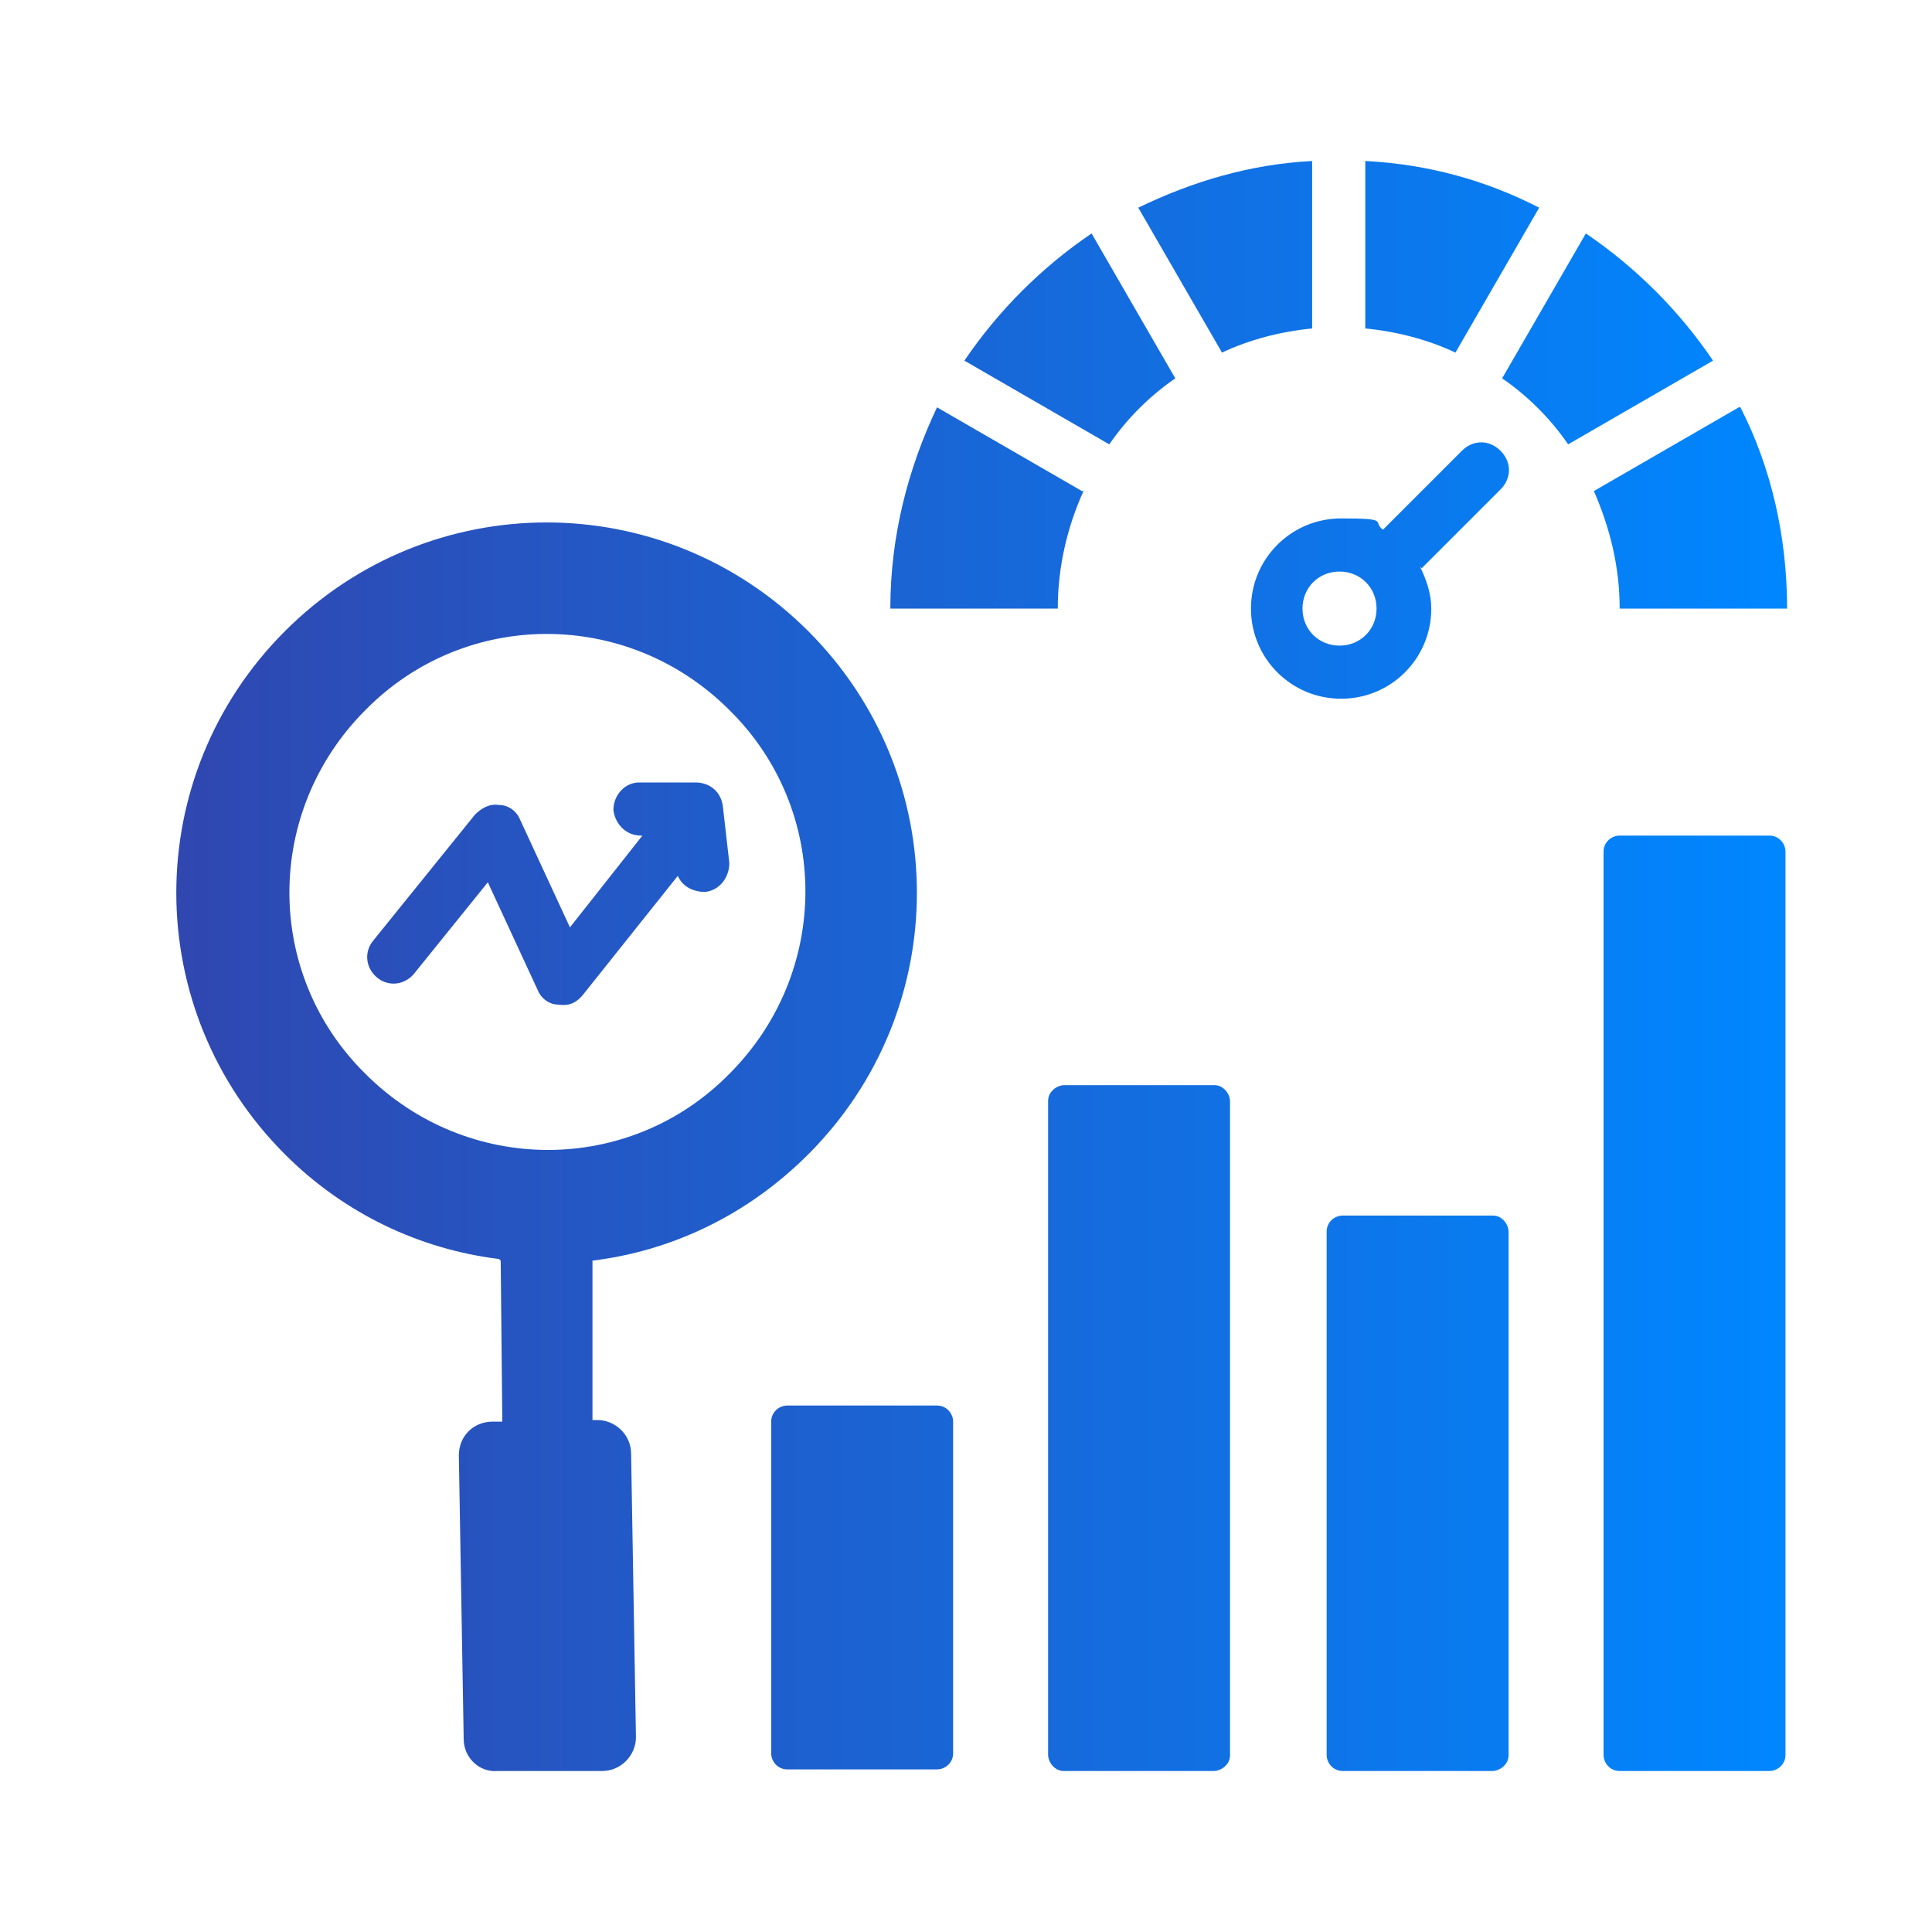 <?xml version="1.0" encoding="UTF-8"?>
<svg xmlns="http://www.w3.org/2000/svg" version="1.1" xmlns:xlink="http://www.w3.org/1999/xlink" viewBox="0 0 120 120">
  <defs>
    <style>
      .cls-1 {
        fill: url(#linear-gradient-15);
      }

      .cls-2 {
        fill: url(#linear-gradient-13);
      }

      .cls-3 {
        fill: url(#linear-gradient-28);
      }

      .cls-4 {
        fill: url(#linear-gradient-2);
      }

      .cls-5 {
        fill: url(#linear-gradient-25);
      }

      .cls-6 {
        fill: url(#linear-gradient-10);
      }

      .cls-7 {
        fill: url(#linear-gradient-12);
      }

      .cls-8 {
        fill: url(#linear-gradient-27);
      }

      .cls-9 {
        fill: url(#linear-gradient-26);
      }

      .cls-10 {
        fill: url(#linear-gradient-4);
      }

      .cls-11 {
        fill: url(#linear-gradient-35);
      }

      .cls-11, .cls-12 {
        fill-rule: evenodd;
      }

      .cls-13 {
        fill: url(#linear-gradient-30);
      }

      .cls-14 {
        fill: url(#linear-gradient-3);
      }

      .cls-15 {
        fill: url(#linear-gradient-34);
      }

      .cls-16 {
        fill: url(#linear-gradient-5);
      }

      .cls-17 {
        fill: url(#linear-gradient-22);
      }

      .cls-18 {
        fill: url(#linear-gradient-24);
      }

      .cls-19 {
        fill: url(#linear-gradient-33);
      }

      .cls-20 {
        fill: url(#linear-gradient-8);
      }

      .cls-21 {
        fill: url(#linear-gradient-29);
      }

      .cls-22 {
        fill: url(#linear-gradient-20);
      }

      .cls-23 {
        fill: url(#linear-gradient-17);
      }

      .cls-24 {
        fill: url(#linear-gradient-7);
      }

      .cls-25 {
        fill: url(#linear-gradient-9);
      }

      .cls-26 {
        fill: url(#linear-gradient-11);
      }

      .cls-27 {
        fill: url(#linear-gradient-19);
      }

      .cls-28 {
        fill: url(#linear-gradient-6);
      }

      .cls-29 {
        fill: url(#linear-gradient-21);
      }

      .cls-12 {
        fill: url(#linear-gradient-14);
      }

      .cls-30 {
        fill: url(#linear-gradient-32);
      }

      .cls-31 {
        fill: url(#linear-gradient-16);
      }

      .cls-32 {
        fill: url(#linear-gradient);
      }

      .cls-33 {
        fill: url(#linear-gradient-23);
      }

      .cls-34 {
        fill: url(#linear-gradient-31);
      }

      .cls-35 {
        fill: url(#linear-gradient-18);
      }
    </style>
    <linearGradient id="linear-gradient" x1="-790.6" y1="45.2" x2="-783.4" y2="45.2" gradientUnits="userSpaceOnUse">
      <stop offset="0" stop-color="#3047b0"/>
      <stop offset="1" stop-color="#0087ff"/>
    </linearGradient>
    <linearGradient id="linear-gradient-2" x1="-776.3" x2="-769.1" xlink:href="#linear-gradient"/>
    <linearGradient id="linear-gradient-3" x1="-790.6" y1="57.7" x2="-769.1" y2="57.7" xlink:href="#linear-gradient"/>
    <linearGradient id="linear-gradient-4" x1="-808.4" y1="41.7" x2="-751.3" y2="41.7" xlink:href="#linear-gradient"/>
    <linearGradient id="linear-gradient-5" x1="-829.9" y1="84.5" x2="-729.9" y2="84.5" xlink:href="#linear-gradient"/>
    <linearGradient id="linear-gradient-6" x1="-251.8" y1="73.1" x2="-220.4" y2="73.1" xlink:href="#linear-gradient"/>
    <linearGradient id="linear-gradient-7" x1="-239.5" y1="72" x2="-232.8" y2="72" xlink:href="#linear-gradient"/>
    <linearGradient id="linear-gradient-8" x1="-270.2" y1="76.2" x2="-202.1" y2="76.2" xlink:href="#linear-gradient"/>
    <linearGradient id="linear-gradient-9" x1="-246.4" y1="87.8" x2="-226" y2="87.8" xlink:href="#linear-gradient"/>
    <linearGradient id="linear-gradient-10" x1="-206.5" y1="41.8" x2="-169.8" y2="41.8" xlink:href="#linear-gradient"/>
    <linearGradient id="linear-gradient-11" x1="-199.3" y1="21.2" x2="-177" y2="21.2" xlink:href="#linear-gradient"/>
    <linearGradient id="linear-gradient-12" x1="-244.2" y1="26.6" x2="-202.2" y2="26.6" xlink:href="#linear-gradient"/>
    <linearGradient id="linear-gradient-13" x1="-198.9" y1="70.4" x2="-179.1" y2="70.4" xlink:href="#linear-gradient"/>
    <linearGradient id="linear-gradient-14" x1="-126.2" y1="60" x2="-33.8" y2="60" xlink:href="#linear-gradient"/>
    <linearGradient id="linear-gradient-15" x1="150" y1="83.4" x2="250" y2="83.4" xlink:href="#linear-gradient"/>
    <linearGradient id="linear-gradient-16" x1="183.3" y1="18.4" x2="190" y2="18.4" xlink:href="#linear-gradient"/>
    <linearGradient id="linear-gradient-17" x1="196.7" y1="18.4" x2="203.3" y2="18.4" xlink:href="#linear-gradient"/>
    <linearGradient id="linear-gradient-18" x1="210" y1="18.4" x2="216.7" y2="18.4" xlink:href="#linear-gradient"/>
    <linearGradient id="linear-gradient-19" x1="183.3" y1="25" x2="190" y2="25" xlink:href="#linear-gradient"/>
    <linearGradient id="linear-gradient-20" x1="196.7" y1="25" x2="203.3" y2="25" xlink:href="#linear-gradient"/>
    <linearGradient id="linear-gradient-21" x1="210" y1="25" x2="216.7" y2="25" xlink:href="#linear-gradient"/>
    <linearGradient id="linear-gradient-22" x1="183.3" y1="31.7" x2="190" y2="31.7" xlink:href="#linear-gradient"/>
    <linearGradient id="linear-gradient-23" x1="196.7" y1="31.7" x2="203.3" y2="31.7" xlink:href="#linear-gradient"/>
    <linearGradient id="linear-gradient-24" x1="210" y1="31.7" x2="216.7" y2="31.7" xlink:href="#linear-gradient"/>
    <linearGradient id="linear-gradient-25" x1="183.3" y1="38.4" x2="190" y2="38.4" xlink:href="#linear-gradient"/>
    <linearGradient id="linear-gradient-26" x1="196.7" y1="38.4" x2="203.3" y2="38.4" xlink:href="#linear-gradient"/>
    <linearGradient id="linear-gradient-27" x1="210" y1="38.4" x2="216.7" y2="38.4" xlink:href="#linear-gradient"/>
    <linearGradient id="linear-gradient-28" x1="183.3" y1="45" x2="190" y2="45" xlink:href="#linear-gradient"/>
    <linearGradient id="linear-gradient-29" x1="196.7" y1="45" x2="203.3" y2="45" xlink:href="#linear-gradient"/>
    <linearGradient id="linear-gradient-30" x1="210" y1="45" x2="216.7" y2="45" xlink:href="#linear-gradient"/>
    <linearGradient id="linear-gradient-31" x1="183.3" y1="51.7" x2="190" y2="51.7" xlink:href="#linear-gradient"/>
    <linearGradient id="linear-gradient-32" x1="196.7" y1="51.7" x2="203.3" y2="51.7" xlink:href="#linear-gradient"/>
    <linearGradient id="linear-gradient-33" x1="210" y1="51.7" x2="216.7" y2="51.7" xlink:href="#linear-gradient"/>
    <linearGradient id="linear-gradient-34" x1="150" y1="31.7" x2="250" y2="31.7" xlink:href="#linear-gradient"/>
    <linearGradient id="linear-gradient-35" x1="11" y1="60" x2="111" y2="60" xlink:href="#linear-gradient"/>
  </defs>
  <!-- Generator: Adobe Illustrator 28.6.0, SVG Export Plug-In . SVG Version: 1.2.0 Build 709)  -->
  <g>
    <g id="Layer_1">
      <g>
        <path class="cls-32" d="M-787,48.8c-2,0-3.6-1.6-3.6-3.6s1.6-3.6,3.5-3.6h0c2,0,3.6,1.6,3.6,3.6s-1.6,3.6-3.6,3.6Z"/>
        <path class="cls-4" d="M-772.7,48.8c-2,0-3.6-1.6-3.6-3.6s1.6-3.6,3.5-3.6h0c2,0,3.6,1.6,3.6,3.6s-1.6,3.6-3.6,3.6Z"/>
        <path class="cls-14" d="M-779.9,63.1c-3.8,0-7.3-1.7-9.9-4.9-1.3-1.5-1-3.8.5-5,1.5-1.3,3.8-1,5,.5,2.4,2.9,6.4,2.9,8.8,0,1.3-1.5,3.5-1.7,5-.5,1.5,1.3,1.7,3.5.5,5-2.6,3.1-6.1,4.9-9.9,4.9Z"/>
        <path class="cls-10" d="M-776.3,9.5h-7.1c-13.8,0-25,11.2-25,25s1.6,3.6,3.6,3.6v10.7c0,13.8,11.2,25,25,25s25-11.2,25-25v-10.7c2,0,3.6-1.6,3.6-3.6,0-13.8-11.2-25-25-25ZM-783.4,16.7h7.1c8.6,0,15.8,6.1,17.5,14.3h-42.1c1.7-8.1,8.9-14.3,17.5-14.3ZM-762,48.8c0,9.8-8,17.9-17.9,17.9s-17.9-8-17.9-17.9v-10.7h35.7v10.7Z"/>
        <path class="cls-16" d="M-729.9,80.9c0-5.9-4.8-10.7-10.7-10.7s-8.6,3-10.1,7.1h-58.5c-1.1-3-3.5-5.4-6.5-6.5v-4.2h13.4c-1.7-2.1-3.1-4.6-4.2-7.1h-12.8c-2,0-3.6,1.6-3.6,3.6v7.8c-4.1,1.5-7.1,5.4-7.1,10.1s4.8,10.7,10.7,10.7,8.6-3,10.1-7.1h58.5c1.1,3,3.5,5.4,6.5,6.5v4.2h-25.7c-1.5-4.1-5.4-7.1-10.1-7.1s-10.7,4.8-10.7,10.7,4.8,10.7,10.7,10.7,8.6-3,10.1-7.1h29.2c2,0,3.6-1.6,3.6-3.6v-7.8c4.1-1.5,7.1-5.4,7.1-10.1ZM-779.9,102.4c-2,0-3.6-1.6-3.6-3.6s1.6-3.6,3.6-3.6,3.6,1.6,3.6,3.6-1.6,3.6-3.6,3.6ZM-819.1,84.5c-2,0-3.6-1.6-3.6-3.6s1.6-3.6,3.6-3.6,3.6,1.6,3.6,3.6-1.6,3.6-3.6,3.6ZM-740.6,84.5c-2,0-3.6-1.6-3.6-3.6s1.6-3.6,3.6-3.6,3.6,1.6,3.6,3.6-1.6,3.6-3.6,3.6Z"/>
      </g>
      <g>
        <path class="cls-28" d="M-236.2,60.6c-8.6,0-15.6,7-15.6,15.6s1.3,6.9,3.2,9.4c1.4-2.4,3.5-4.5,6.1-5.7.5-.2,1.1-.2,1.6,0,2.9,1.8,6.9,1.8,9.7,0,.5-.3,1.1-.3,1.6,0,2.6,1.3,4.6,3.2,6.1,5.7,2.1-2.6,3.2-5.9,3.2-9.4,0-8.5-7-15.6-15.8-15.6ZM-236.2,78.6c-3.7,0-6.5-2.9-6.5-6.5s2.9-6.5,6.5-6.5,6.5,2.9,6.5,6.5-2.9,6.5-6.5,6.5Z"/>
        <circle class="cls-24" cx="-236.2" cy="72" r="3.3"/>
        <path class="cls-20" d="M-210,83c.2-.6.6-1,1.1-1.1l5.7-1.6c.6-.2,1.1-.8,1.1-1.6v-4.8c0-.8-.5-1.4-1.1-1.6l-5.7-1.6c-.6-.2-1-.6-1.1-1.1-.6-2.6-1.6-4.9-2.9-7-.3-.5-.3-1.1,0-1.6l3-5.1c.3-.6.3-1.4-.3-1.9l-3.5-3.5c-.5-.5-1.3-.6-1.9-.3l-5.1,3c-.5.3-1.1.3-1.6,0-2.2-1.3-4.6-2.2-7-2.9-.6-.2-1-.6-1.1-1.1l-1.6-5.7c-.2-.6-.8-1.1-1.6-1.1h-4.8c-.8,0-1.4.5-1.6,1.1l-1.6,5.7c-.2.6-.6,1-1.1,1.1-2.6.6-4.9,1.6-7,2.9-.5.3-1.1.3-1.6,0l-5.1-3c-.6-.3-1.4-.3-1.9.3l-3.7,3.3c-.5.5-.6,1.3-.3,1.9l3,5.1c.3.5.3,1.1,0,1.6-1.3,2.2-2.2,4.6-2.9,7-.2.6-.6,1-1.1,1.1l-5.7,1.6c-.6.2-1.1.8-1.1,1.6v4.8c0,.8.5,1.3,1.1,1.6l5.7,1.6c.6.2,1,.6,1.1,1.1.6,2.6,1.6,4.9,2.9,7,.3.5.3,1.1,0,1.6l-3,5.1c-.3.6-.3,1.4.3,1.9l3.3,3.3c.5.5,1.3.6,1.9.3l5.1-3c.5-.3,1.1-.3,1.6,0,2.2,1.3,4.6,2.2,7,2.9.6.2,1,.6,1.1,1.1l1.6,5.7c.2.6.8,1.1,1.6,1.1h4.8c.8,0,1.3-.5,1.6-1.1l1.6-5.7c.2-.5.6-1,1.1-1.1,2.6-.6,4.9-1.6,7.2-2.9.5-.3,1.1-.3,1.6,0l5.1,3c.6.3,1.4.3,1.9-.3l3.3-3.3c.5-.5.6-1.3.3-1.9l-3-5.1c-.3-.5-.3-1.1,0-1.6,1.6-2.1,2.6-4.3,3.2-6.9ZM-236.2,95.2c-10.4,0-18.8-8.5-18.8-18.8s8.5-18.8,18.8-18.8,18.8,8.5,18.8,18.8c.2,10.5-8.5,18.8-18.8,18.8Z"/>
        <path class="cls-25" d="M-230.4,83.4c-3.5,1.8-7.8,1.8-11.5,0-1.9,1.1-3.5,2.9-4.5,4.9,2.7,2.4,6.2,3.8,10.2,3.8s7.5-1.4,10.2-3.8c-1-2.1-2.6-3.8-4.5-4.9Z"/>
        <path class="cls-6" d="M-169.8,44.9c0-5.9-2.7-11.2-7.3-14.7-2.6,3.2-6.5,5.3-11,5.3s-8.5-2.1-11-5.1c-4.5,3.3-7.3,8.8-7.3,14.7.2,11.2,36.7,11.2,36.7-.2Z"/>
        <circle class="cls-26" cx="-188.2" cy="21.2" r="11.2"/>
        <path class="cls-7" d="M-228.4,20.5c-.8-3.7-4-6.4-7.8-6.4s-8,3.7-8,8,2.7,7,6.4,7.8v9.1h3.2v-9.1c3.2-.6,5.6-3,6.2-6.2h26.2c-.3-1.3-.3-2.7-.2-3.2h-26Z"/>
        <path class="cls-2" d="M-188.7,56.6v12c-3.2.6-5.6,3.2-6.2,6.2h-4v3.2h4c.8,3.7,4,6.4,7.8,6.4s8-3.5,8-8-2.7-7-6.4-7.8v-12.1c-1.4.2-2.9.2-3.2.2Z"/>
      </g>
      <path class="cls-12" d="M-80,60.3c-3.7,0-6.8-3-6.8-6.8s3-6.8,6.8-6.8,6.8,3,6.8,6.8-3,6.8-6.8,6.8h0ZM-80,43.6c-5.5,0-10,4.5-10,10s4.5,10,10,10,10-4.5,10-10-4.5-10-10-10h0ZM-51.6,33.7s0,0,0,0h14.7s0,0,0,0v14.7s0,0,0,0h-14.7s0,0,0,0v-14.7h0ZM-77.4,75.3c4.1-6.6,11.1-17.5,11.1-22.4,0-7.6-6.2-13.7-13.7-13.7s-13.7,6.2-13.7,13.7,6.9,15.8,11.1,22.3c1,1.6,1.9,3,2.6,4.2.7-1.2,1.6-2.6,2.6-4.2h0ZM-51.6,75.1s0,0,0,0h14.7s0,0,0,0v14.7s0,0,0,0h-14.7s0,0,0,0v-14.7h0ZM-72.6,92.2v14.7h-14.7s0,0,0,0v-14.7s0,0,0,0h14.7s0,0,0,0h0ZM-108.4,89.8s0,0,0,0h-14.7s0,0,0,0v-14.7s0,0,0,0h14.7s0,0,0,0v14.7h0ZM-108.4,48.5s0,0,0,0h-14.7s0,0,0,0v-14.7s0,0,0,0h14.7s0,0,0,0v14.7h0ZM-87.4,27.8v-14.7s0,0,0,0h14.7v14.8h-14.7s0,0,0,0h0ZM-51.6,51.5h14.7c1.7,0,3.1-1.4,3.1-3.1v-14.7c0-1.7-1.4-3.1-3.1-3.1h-14.7c-1.7,0-3.1,1.4-3.1,3.1v5.8h-15.3c-2.4-1.8-5.4-3-8.6-3.3v-5.4h5.9c1.7,0,3.1-1.4,3.1-3.1v-14.7c0-1.7-1.4-3.1-3.1-3.1h-14.7c-1.7,0-3.1,1.4-3.1,3.1v14.7c0,1.7,1.4,3.1,3.1,3.1h5.8v5.4c-3.2.3-6.1,1.5-8.6,3.3h-15.3v-5.8c0-1.7-1.4-3.1-3.1-3.1h-14.7c-1.7,0-3.1,1.4-3.1,3.1v14.7c0,1.7,1.4,3.1,3.1,3.1h14.7c1.7,0,3.1-1.4,3.1-3.1v-5.9h12.2c-2.2,2.9-3.6,6.4-3.6,10.3s2.2,8.2,5,13.2h-5.4c-.7,0-1.2.4-1.4,1l-4.5,13.8h-2.2v-5.8c0-1.7-1.4-3.1-3.1-3.1h-14.7c-1.7,0-3.1,1.4-3.1,3.1v14.7c0,1.7,1.4,3.1,3.1,3.1h14.7c1.7,0,3.1-1.4,3.1-3.1v-5.8h3.3c.7,0,1.2-.4,1.4-1l4.5-13.8h6.1c2.4,4.1,5.3,8.4,7.5,12.1.2.4.6.7.9,1v6.9h-5.8c-1.7,0-3.1,1.4-3.1,3.1v14.7c0,1.7,1.4,3.1,3.1,3.1h14.7c1.7,0,3.1-1.4,3.1-3.1v-14.7c0-1.7-1.4-3.1-3.1-3.1h-5.9v-6.9c.4-.2.7-.6.9-1,.7-1.2,1.6-2.7,2.7-4.4,1.5-2.4,3.2-5.1,4.8-7.8h6.1l4.5,13.8c.2.6.8,1,1.4,1h3.3v5.8c0,1.7,1.4,3.1,3.1,3.1h14.7c1.7,0,3.1-1.4,3.1-3.1v-14.7c0-1.7-1.4-3.1-3.1-3.1h-14.7c-1.7,0-3.1,1.4-3.1,3.1v5.8h-2.2l-4.5-13.8c-.2-.6-.8-1-1.4-1h-5.4c2.8-5,5-9.9,5-13.2s-1.3-7.5-3.6-10.3h12.2v5.9c0,1.7,1.4,3.1,3.1,3.1Z"/>
      <path class="cls-1" d="M239.9,78c5.3-3.6,6.7-10.9,3.1-16.2-3.6-5.3-10.9-6.7-16.2-3.1-5.3,3.6-6.7,10.9-3.1,16.2.8,1.2,1.9,2.3,3.1,3.1-1,.4-1.9.9-2.8,1.5-2.2-4.1-7.2-5.6-11.3-3.5-1.5.8-2.7,2-3.5,3.5-.9-.6-1.8-1.1-2.8-1.5,5.3-3.6,6.8-10.8,3.2-16.2-3.6-5.3-10.8-6.8-16.2-3.2s-6.8,10.8-3.2,16.2c.8,1.2,1.9,2.3,3.2,3.2-1,.4-1.9.9-2.8,1.5-2.2-4.1-7.2-5.6-11.3-3.5-1.5.8-2.7,2-3.5,3.5-.9-.6-1.8-1.1-2.8-1.5,5.3-3.6,6.7-10.9,3.1-16.2-3.6-5.3-10.9-6.7-16.2-3.1-5.3,3.6-6.7,10.9-3.1,16.2.8,1.2,1.9,2.3,3.1,3.1-6.1,2.6-10.1,8.7-10.1,15.3v15c0,.9.7,1.7,1.7,1.7h96.6c.9,0,1.7-.7,1.7-1.7v-15c0-6.7-4-12.7-10.1-15.3ZM158.3,68.4c0-4.6,3.7-8.3,8.3-8.3s8.3,3.7,8.3,8.3-3.7,8.3-8.3,8.3-8.3-3.7-8.3-8.3ZM171.7,100v6.7h-18.3v-13.3c0-7.4,6-13.3,13.3-13.3,3,0,6,1,8.3,3v.4c0,2.5,1.1,4.8,3,6.3-3.9,2-6.3,6-6.3,10.3ZM191.7,68.4c0-4.6,3.7-8.3,8.3-8.3s8.3,3.7,8.3,8.3-3.7,8.3-8.3,8.3-8.3-3.7-8.3-8.3ZM205,100v6.7h-10v-6.7c0-3.1-1.2-6-3.3-8.2-.8-.9-1.8-1.6-2.9-2.1,1.8-1.6,2.9-3.9,2.9-6.3v-.4c4.9-3.9,11.8-3.9,16.7,0v.4c0,2.5,1.1,4.8,3,6.3-3.9,2-6.3,6-6.3,10.3ZM225,68.4c0-4.6,3.7-8.3,8.3-8.3s8.3,3.7,8.3,8.3-3.7,8.3-8.3,8.3-8.3-3.7-8.3-8.3ZM246.7,106.7h-18.3v-6.7c0-3.1-1.2-6-3.3-8.2-.8-.9-1.8-1.6-2.9-2.1,1.8-1.6,2.9-3.9,2.9-6.3v-.4c5.7-4.6,14.1-3.7,18.7,2.1,1.9,2.4,2.9,5.3,2.9,8.3v13.3Z"/>
      <rect class="cls-31" x="183.3" y="16.7" width="6.7" height="3.3"/>
      <rect class="cls-23" x="196.7" y="16.7" width="6.7" height="3.3"/>
      <rect class="cls-35" x="210" y="16.7" width="6.7" height="3.3"/>
      <rect class="cls-27" x="183.3" y="23.4" width="6.7" height="3.3"/>
      <rect class="cls-22" x="196.7" y="23.4" width="6.7" height="3.3"/>
      <rect class="cls-29" x="210" y="23.4" width="6.7" height="3.3"/>
      <rect class="cls-17" x="183.3" y="30" width="6.7" height="3.3"/>
      <rect class="cls-33" x="196.7" y="30" width="6.7" height="3.3"/>
      <rect class="cls-18" x="210" y="30" width="6.7" height="3.3"/>
      <rect class="cls-5" x="183.3" y="36.7" width="6.7" height="3.3"/>
      <rect class="cls-9" x="196.7" y="36.7" width="6.7" height="3.3"/>
      <rect class="cls-8" x="210" y="36.7" width="6.7" height="3.3"/>
      <rect class="cls-3" x="183.3" y="43.4" width="6.7" height="3.3"/>
      <rect class="cls-21" x="196.7" y="43.4" width="6.7" height="3.3"/>
      <rect class="cls-13" x="210" y="43.4" width="6.7" height="3.3"/>
      <rect class="cls-34" x="183.3" y="50" width="6.7" height="3.3"/>
      <rect class="cls-30" x="196.7" y="50" width="6.7" height="3.3"/>
      <rect class="cls-19" x="210" y="50" width="6.7" height="3.3"/>
      <path class="cls-15" d="M249.2,10.3c-.5-.3-1.1-.3-1.6-.1l-24.3,10.1v-8.6c0-.9-.7-1.7-1.7-1.7h-43.3c-.9,0-1.7.7-1.7,1.7v9.5l-24.3-11c-.5-.3-1.2-.2-1.7.1-.4.3-.7.8-.7,1.4v41.7h30V13.4h40v40h30V11.7c0-.6-.3-1.1-.8-1.4ZM156.7,50h-3.3v-3.3h3.3v3.3ZM156.7,43.4h-3.3v-3.3h3.3v3.3ZM156.7,36.7h-3.3v-3.3h3.3v3.3ZM156.7,30h-3.3v-3.3h3.3v3.3ZM156.7,23.4h-3.3v-3.3h3.3v3.3ZM163.3,50h-3.3v-3.3h3.3v3.3ZM163.3,43.4h-3.3v-3.3h3.3v3.3ZM163.3,36.7h-3.3v-3.3h3.3v3.3ZM163.3,30h-3.3v-3.3h3.3v3.3ZM163.3,23.4h-3.3v-3.3h3.3v3.3ZM170,50h-3.3v-3.3h3.3v3.3ZM170,43.4h-3.3v-3.3h3.3v3.3ZM170,36.7h-3.3v-3.3h3.3v3.3ZM170,30h-3.3v-3.3h3.3v3.3ZM176.7,50h-3.3v-3.3h3.3v3.3ZM176.7,43.4h-3.3v-3.3h3.3v3.3ZM176.7,36.7h-3.3v-3.3h3.3v3.3ZM176.7,30h-3.3v-3.3h3.3v3.3ZM226.7,50h-3.3v-3.3h3.3v3.3ZM226.7,43.4h-3.3v-3.3h3.3v3.3ZM226.7,36.7h-3.3v-3.3h3.3v3.3ZM226.7,30h-3.3v-3.3h3.3v3.3ZM233.3,50h-3.3v-3.3h3.3v3.3ZM233.3,43.4h-3.3v-3.3h3.3v3.3ZM233.3,36.7h-3.3v-3.3h3.3v3.3ZM233.3,30h-3.3v-3.3h3.3v3.3ZM240,50h-3.3v-3.3h3.3v3.3ZM240,43.4h-3.3v-3.3h3.3v3.3ZM240,36.7h-3.3v-3.3h3.3v3.3ZM240,30h-3.3v-3.3h3.3v3.3ZM240,23.4h-3.3v-3.3h3.3v3.3ZM246.7,50h-3.3v-3.3h3.3v3.3ZM246.7,43.4h-3.3v-3.3h3.3v3.3ZM246.7,36.7h-3.3v-3.3h3.3v3.3ZM246.7,30h-3.3v-3.3h3.3v3.3ZM246.7,23.4h-3.3v-3.3h3.3v3.3Z"/>
      <path class="cls-11" d="M31,78.2c-4.9-.6-9.6-2.8-13.3-6.5-9-9-9-23.5,0-32.5,9-9,23.5-9,32.5,0,9,9,9,23.5,0,32.5-3.8,3.8-8.5,6-13.4,6.6v9.9c.1,0,.3,0,.3,0,1.1,0,2.1.9,2.1,2.1l.3,17.6c0,1.1-.9,2.1-2.1,2.1h-6.5c-1.1.1-2.1-.8-2.1-2l-.3-17.6c0-1.2.9-2.1,2.1-2.1h.6s-.1-10-.1-10ZM45.3,44.1c-6.3-6.3-16.4-6.3-22.6,0-6.3,6.3-6.3,16.4,0,22.6,6.3,6.3,16.4,6.3,22.6,0,6.3-6.3,6.3-16.4,0-22.6ZM39.8,51.9c-.9,0-1.6-.7-1.7-1.6,0-.9.7-1.7,1.6-1.7h3.5c.9,0,1.6.6,1.7,1.5l.4,3.5c0,.9-.6,1.7-1.5,1.8-.7,0-1.4-.3-1.7-1l-5.9,7.4c-.4.5-.9.7-1.5.6-.6,0-1.1-.4-1.3-.9l-3.1-6.7-4.6,5.7c-.6.7-1.6.8-2.3.2-.7-.6-.8-1.6-.2-2.3l6.3-7.8c.4-.4.9-.7,1.5-.6.6,0,1.1.4,1.3.9l3.1,6.7,4.5-5.7ZM65.1,68.4c0-.3.1-.5.3-.7.2-.2.5-.3.7-.3h9.3c.3,0,.5.1.7.3.2.2.3.5.3.7v40.6c0,.3-.1.5-.3.7-.2.2-.5.3-.7.3h-9.3c-.3,0-.5-.1-.7-.3-.2-.2-.3-.5-.3-.7v-40.6ZM82.4,76.5c0-.6.5-1,1-1h9.3c.3,0,.5.1.7.3s.3.5.3.7v32.5c0,.3-.1.5-.3.7-.2.2-.5.3-.7.3h-9.3c-.6,0-1-.5-1-1v-32.5ZM99.6,52.9c0-.6.5-1,1-1h9.3c.6,0,1,.5,1,1v56.1c0,.6-.5,1-1,1h-9.3c-.6,0-1-.5-1-1v-56.1ZM47.9,88.3c0-.6.5-1,1-1h9.3c.6,0,1,.5,1,1v20.6c0,.6-.5,1-1,1h-9.3c-.6,0-1-.5-1-1v-20.6ZM67.3,30.5c-1,2.2-1.6,4.7-1.6,7.3h-10.4c0-4.5,1.1-8.7,2.9-12.5l9,5.2ZM59.9,22.4c2.1-3.1,4.8-5.8,7.9-7.9l5.2,9c-1.6,1.1-3,2.5-4.1,4.1l-9-5.2ZM70.7,12.9c3.3-1.6,6.9-2.7,10.8-2.9v10.4c-2,.2-3.9.7-5.6,1.5l-5.2-9ZM84.8,10c3.9.2,7.5,1.2,10.8,2.9l-5.2,9c-1.7-.8-3.6-1.3-5.6-1.5v-10.4ZM98.5,14.5c3.1,2.1,5.8,4.8,7.9,7.9l-9,5.2c-1.1-1.6-2.5-3-4.1-4.1l5.2-9ZM108.1,25.3c1.9,3.7,2.9,8,2.9,12.5h-10.4c0-2.6-.6-5-1.6-7.3l9-5.2ZM88.2,35.2c.4.8.7,1.7.7,2.6,0,3.1-2.5,5.6-5.6,5.6s-5.6-2.5-5.6-5.6,2.5-5.6,5.6-5.6,1.9.2,2.6.7l4.9-4.9c.7-.7,1.7-.7,2.4,0,.7.7.7,1.7,0,2.4l-4.9,4.9ZM83.2,35.5c-1.3,0-2.3,1-2.3,2.3s1,2.3,2.3,2.3,2.3-1,2.3-2.3-1-2.3-2.3-2.3Z"/>
    </g>
  </g>
</svg>